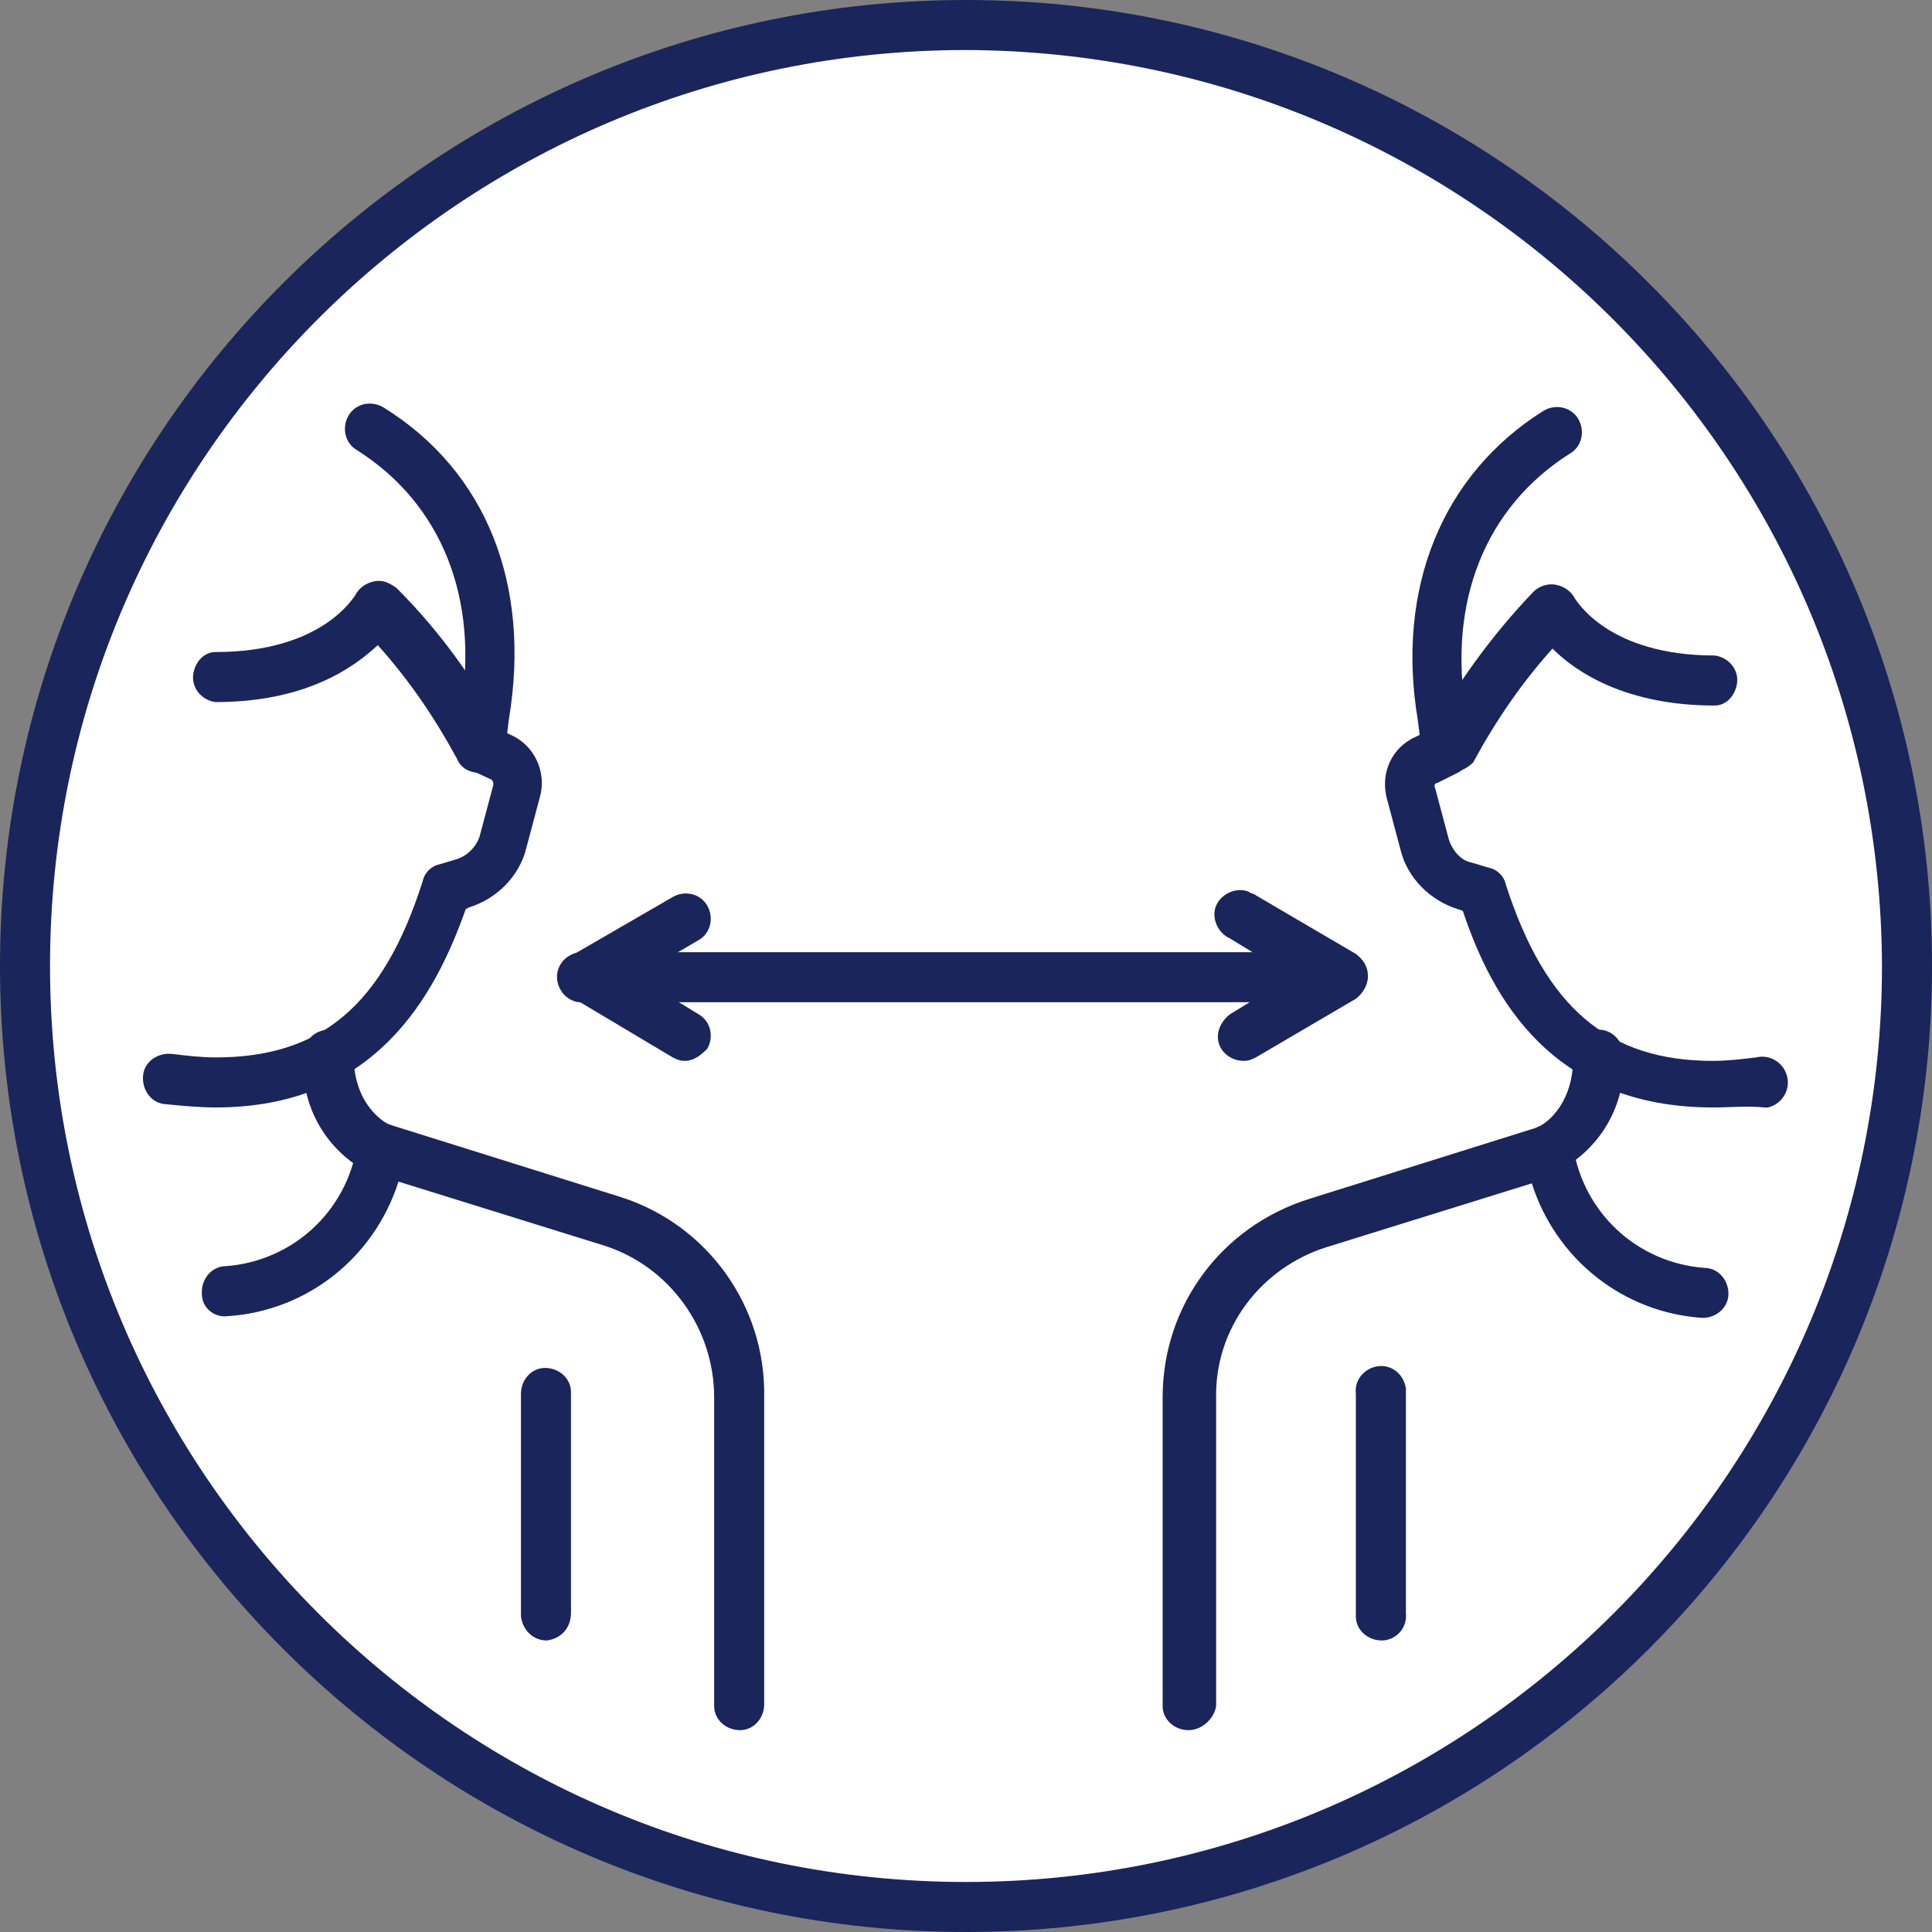 <?xml version="1.0" encoding="utf-8"?>
<!-- Generator: Adobe Illustrator 25.1.0, SVG Export Plug-In . SVG Version: 6.00 Build 0)  -->
<svg width="112" height="112" version="1.1" id="Calque_1" xmlns="http://www.w3.org/2000/svg" xmlns:xlink="http://www.w3.org/1999/xlink" x="0px" y="0px"
	 viewBox="0 0 112 112" style="enable-background:new 0 0 112 112;" xml:space="preserve">
<rect x="0" y="0" width="112" height="112" fill="#808080" stroke="none"/>
<style type="text/css">
	.st0{fill:#FFFFFF;}
	.st1{fill:#19255B;}
</style>
<circle class="st0" cx="56" cy="56" r="53.8"/>
<path class="st1" d="M77.9,58.1h-44c-0.8,0.1-1.5-0.5-1.6-1.3s0.5-1.5,1.3-1.6c0.1,0,0.2,0,0.2,0h44c0.8,0.1,1.4,0.8,1.3,1.6
	C79.1,57.4,78.6,58,77.9,58.1z"/>
<path class="st1" d="M39.7,61.5c-0.3,0-0.5-0.1-0.7-0.2l-5.7-3.4c-0.4-0.3-0.7-0.7-0.7-1.3c0-0.5,0.3-1,0.7-1.3l5.7-3.3
	c0.7-0.4,1.6-0.2,2,0.5c0.4,0.7,0.2,1.6-0.5,2c0,0,0,0,0,0l-3.6,2.1l3.6,2.2c0.7,0.4,0.9,1.3,0.5,2c0,0,0,0,0,0
	C40.6,61.2,40.2,61.5,39.7,61.5z"/>
<path class="st1" d="M72.1,61.5c-0.8,0-1.5-0.6-1.5-1.4c0-0.5,0.3-1,0.7-1.3l3.6-2.2l-3.6-2.2c-0.7-0.3-1.1-1.2-0.8-1.9
	s1.2-1.1,1.9-0.8c0.1,0.1,0.3,0.1,0.4,0.2l5.8,3.4c0.4,0.3,0.7,0.7,0.7,1.3c0,0.5-0.3,1-0.7,1.3l-5.8,3.4
	C72.6,61.4,72.4,61.5,72.1,61.5z"/>
<path class="st1" d="M56,112C25.1,112,0,86.9,0,56S25.1,0,56,0s56,25.1,56,56C112,86.9,86.9,112,56,112z M56,2.9
	C26.7,2.9,2.9,26.7,2.9,56s23.8,53.1,53.1,53.1c29.3,0,53.1-23.8,53.1-53.1c0,0,0,0,0,0C109,26.7,85.3,3,56,2.9z"/>
<path class="st1" d="M42.9,100.3c-0.8,0-1.5-0.6-1.5-1.4V81c0-4-2.6-7.6-6.4-8.8l-11.9-3.7c-1.4,4.4-5.3,7.5-9.9,7.8
	c-0.8,0.1-1.5-0.5-1.5-1.3c0,0,0,0,0-0.1c0-0.8,0.6-1.5,1.4-1.5c0,0,0,0,0,0c3.9-0.3,7-3.2,7.6-7c0.1-0.8,0.9-1.3,1.7-1.2
	c0.1,0,0.1,0,0.2,0l13.4,4.2C41,71,44.4,75.7,44.3,81v17.8C44.3,99.6,43.7,100.3,42.9,100.3z"/>
<path class="st1" d="M31.7,95.1c-0.8,0-1.4-0.6-1.5-1.4V80.8c0-0.8,0.6-1.5,1.4-1.5c0.8,0,1.5,0.6,1.5,1.4c0,0,0,0,0,0v12.8
	C33.1,94.4,32.5,95,31.7,95.1C31.7,95.1,31.7,95.1,31.7,95.1z"/>
<path class="st1" d="M22,68.1c-0.2,0-0.4,0-0.6-0.1c-2.5-1.3-4-3.9-3.8-6.7c-0.1-0.8,0.5-1.5,1.3-1.6c0.8-0.1,1.5,0.5,1.6,1.3
	c0,0.1,0,0.2,0,0.2c0,3,2,4,2.1,4c0.7,0.3,1.1,1.2,0.7,1.9C23,67.8,22.6,68.1,22,68.1z"/>
<path class="st1" d="M12.5,64.2c-1,0-2-0.1-3-0.2c-0.8-0.1-1.3-0.9-1.2-1.7c0.1-0.8,0.9-1.3,1.7-1.2c0.8,0.1,1.7,0.2,2.5,0.2
	c6.1,0,9.7-3,12-10.2c0.1-0.5,0.5-0.9,1-1l1-0.3c0.6-0.2,1.1-0.7,1.3-1.3l0.8-3c0-0.1,0-0.2-0.1-0.3l-1.3-0.6
	c-0.6-0.3-0.9-0.9-0.8-1.6l0.3-1.8c1.1-6.5-1.1-12-6-15.1c-0.7-0.4-0.9-1.3-0.5-2s1.3-0.9,2-0.5l0,0c6,3.7,8.6,10.3,7.3,18.1
	l-0.1,0.8l0.2,0.1c1.4,0.6,2.1,2.2,1.7,3.6l-0.8,3c-0.4,1.6-1.7,2.9-3.3,3.4L27,52.7C25.2,57.8,21.7,64.2,12.5,64.2z"/>
<path class="st1" d="M27.8,44.8c-0.6,0-1.1-0.3-1.3-0.8c-1.3-2.4-2.8-4.6-4.6-6.6c-1.5,1.4-4.3,3.3-9.4,3.3
	c-0.8-0.1-1.4-0.8-1.3-1.6c0.1-0.7,0.6-1.3,1.3-1.3c6.2,0,8-3.2,8.1-3.3c0.2-0.4,0.6-0.7,1.1-0.8c0.5-0.1,0.9,0.1,1.3,0.4
	c2.5,2.5,4.6,5.4,6.2,8.5c0.3,0.7,0,1.6-0.7,1.9C28.2,44.8,28,44.8,27.8,44.8z"/>
<path class="st1" d="M68.9,100.3c-0.8,0-1.5-0.6-1.5-1.4c0,0,0,0,0,0V81c0-5.3,3.4-9.9,8.5-11.5l13.4-4.2c0.4-0.1,0.8-0.1,1.2,0.2
	c0.4,0.2,0.6,0.6,0.7,1c0.6,3.8,3.7,6.7,7.6,7c0.8,0,1.4,0.7,1.4,1.5c0,0.8-0.7,1.4-1.5,1.4c0,0,0,0,0,0c-4.6-0.3-8.5-3.4-9.9-7.8
	l-11.9,3.7c-3.8,1.2-6.5,4.7-6.4,8.8v17.8C70.4,99.6,69.7,100.3,68.9,100.3z"/>
<path class="st1" d="M80.1,95.1c-0.8,0-1.5-0.6-1.5-1.4c0,0,0,0,0,0V80.8c-0.1-0.8,0.5-1.5,1.3-1.6s1.5,0.5,1.6,1.3
	c0,0.1,0,0.2,0,0.2v12.8C81.6,94.4,80.9,95.1,80.1,95.1L80.1,95.1z"/>
<path class="st1" d="M89.8,68.1c-0.8,0-1.5-0.6-1.5-1.4c0-0.6,0.3-1.1,0.9-1.4c0.1,0,2-1,2-4c-0.1-0.8,0.5-1.5,1.3-1.6
	c0.8-0.1,1.5,0.5,1.6,1.3c0,0.1,0,0.2,0,0.2c0.2,2.8-1.3,5.4-3.8,6.7C90.2,68.1,90,68.1,89.8,68.1z"/>
<path class="st1" d="M99.3,64.2c-9.3,0-12.8-6.3-14.5-11.4l-0.3-0.1c-1.6-0.5-2.9-1.8-3.3-3.4l-0.8-3c-0.4-1.5,0.3-3,1.7-3.6
	l0.2-0.1l-0.1-0.8c-1.3-7.7,1.4-14.3,7.3-18c0.7-0.4,1.6-0.2,2,0.5s0.2,1.6-0.5,2l0,0c-4.9,3.1-7.1,8.6-6,15.1l0.3,1.8
	c0.1,0.6-0.2,1.3-0.8,1.6l-1.2,0.6c-0.1,0-0.2,0.1-0.1,0.3l0.8,3c0.2,0.6,0.7,1.2,1.3,1.3l1,0.3c0.5,0.1,0.9,0.5,1,1
	c2.3,7.1,5.9,10.2,12,10.2c0.8,0,1.7-0.1,2.5-0.2c0.8-0.2,1.6,0.3,1.8,1.1s-0.3,1.6-1.1,1.8c-0.1,0-0.1,0-0.2,0
	C101.3,64.1,100.3,64.2,99.3,64.2z"/>
<path class="st1" d="M84,44.8c-0.2,0-0.4,0-0.6-0.1c-0.7-0.4-1-1.2-0.7-1.9c1.7-3.1,3.8-6,6.2-8.5c0.3-0.3,0.8-0.5,1.3-0.4
	c0.5,0.1,0.9,0.4,1.1,0.8c0.1,0.1,1.9,3.3,8.1,3.3c0.8,0.1,1.4,0.8,1.3,1.6c-0.1,0.7-0.6,1.3-1.3,1.3c-5.1,0-8-1.9-9.4-3.3
	c-1.8,2-3.3,4.2-4.6,6.6C85.1,44.5,84.6,44.8,84,44.8z"/>
</svg>
